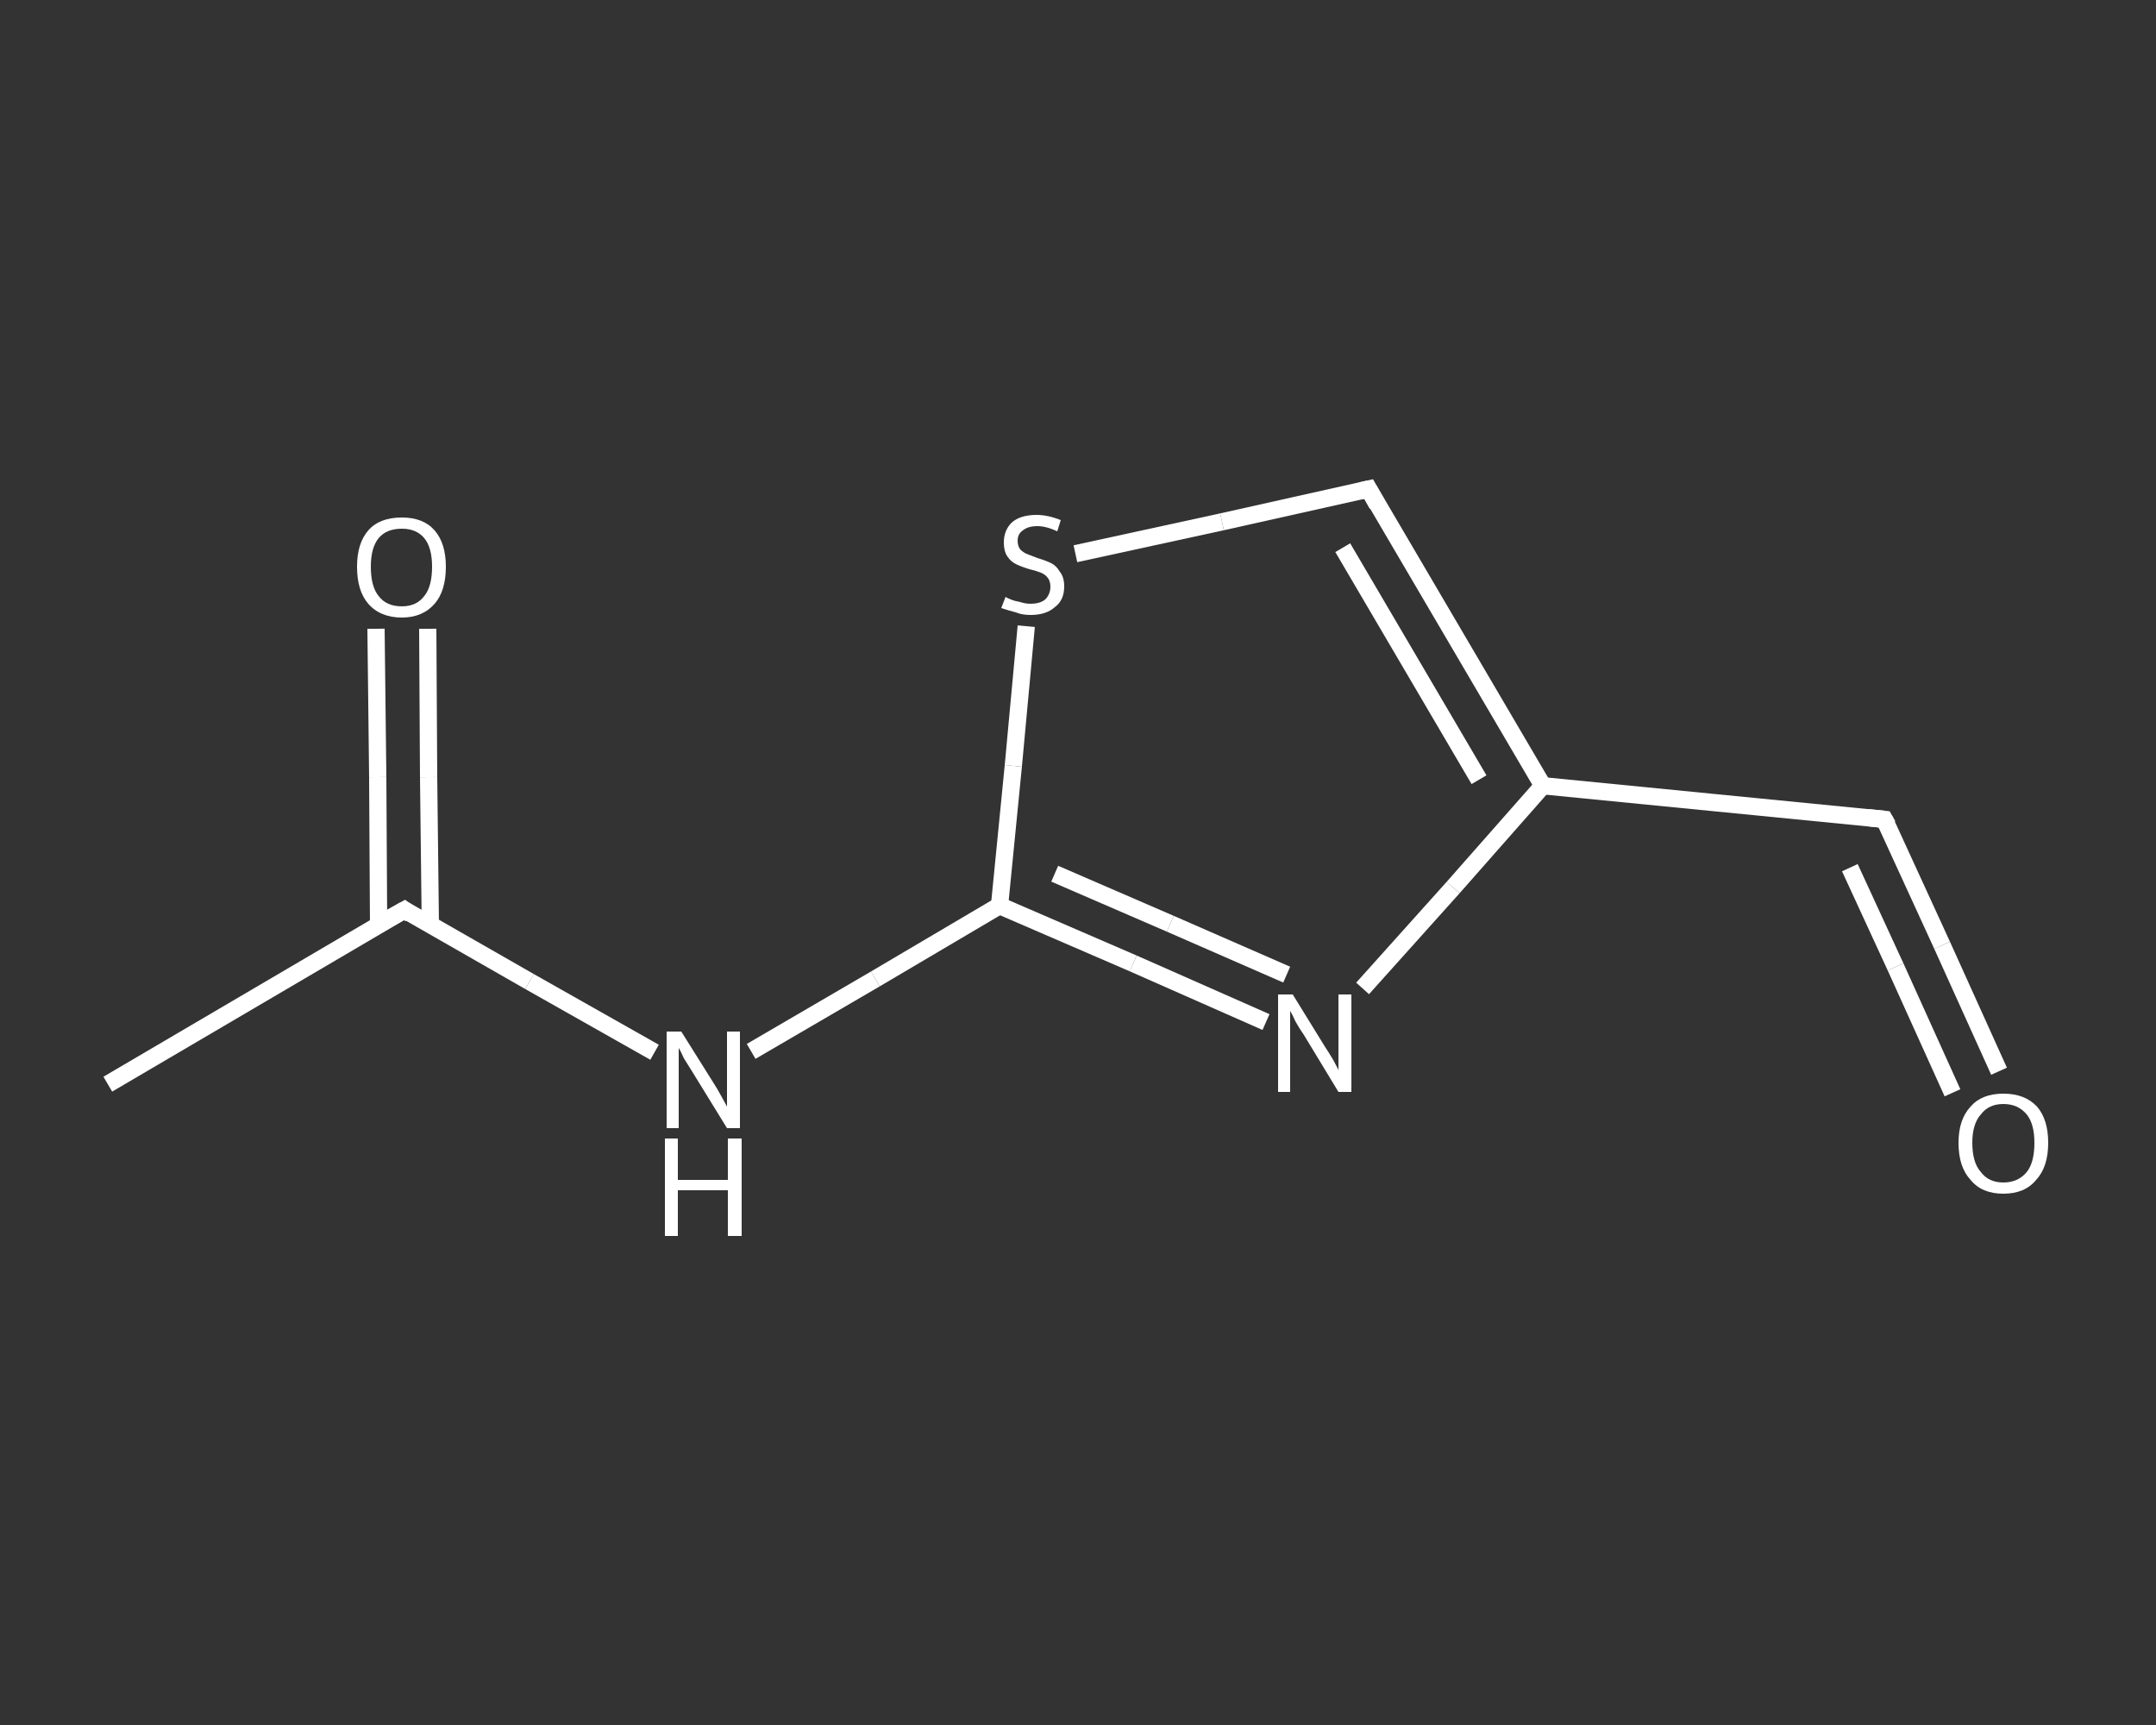 <?xml version='1.0' encoding='iso-8859-1'?>
<svg version='1.1' baseProfile='full'
              xmlns='http://www.w3.org/2000/svg'
                      xmlns:rdkit='http://www.rdkit.org/xml'
                      xmlns:xlink='http://www.w3.org/1999/xlink'
                  xml:space='preserve'
width='250px' height='200px' viewBox='0 0 250 200'>
<rect x="0" y="0" width="250" height="200" fill="#333333" stroke="none"/>
<!-- END OF HEADER -->
<rect style='opacity:1.0;fill:transparent;stroke:none' width='250.0' height='200.0' x='0.0' y='0.0'> </rect>
<path class='bond-0 atom-0 atom-1' d='M 12.5,125.7 L 46.9,105.5' style='fill:none;fill-rule:evenodd;stroke:#FFFFFF;stroke-width:2.0px;stroke-linecap:butt;stroke-linejoin:miter;stroke-opacity:1' />
<path class='bond-1 atom-1 atom-2' d='M 49.9,107.2 L 49.7,90.1' style='fill:none;fill-rule:evenodd;stroke:#FFFFFF;stroke-width:2.0px;stroke-linecap:butt;stroke-linejoin:miter;stroke-opacity:1' />
<path class='bond-1 atom-1 atom-2' d='M 49.7,90.1 L 49.6,72.9' style='fill:none;fill-rule:evenodd;stroke:#FFFFFF;stroke-width:2.0px;stroke-linecap:butt;stroke-linejoin:miter;stroke-opacity:1' />
<path class='bond-1 atom-1 atom-2' d='M 43.9,107.3 L 43.8,90.1' style='fill:none;fill-rule:evenodd;stroke:#FFFFFF;stroke-width:2.0px;stroke-linecap:butt;stroke-linejoin:miter;stroke-opacity:1' />
<path class='bond-1 atom-1 atom-2' d='M 43.8,90.1 L 43.6,72.9' style='fill:none;fill-rule:evenodd;stroke:#FFFFFF;stroke-width:2.0px;stroke-linecap:butt;stroke-linejoin:miter;stroke-opacity:1' />
<path class='bond-2 atom-1 atom-3' d='M 46.9,105.5 L 61.4,113.8' style='fill:none;fill-rule:evenodd;stroke:#FFFFFF;stroke-width:2.0px;stroke-linecap:butt;stroke-linejoin:miter;stroke-opacity:1' />
<path class='bond-2 atom-1 atom-3' d='M 61.4,113.8 L 75.9,122.0' style='fill:none;fill-rule:evenodd;stroke:#FFFFFF;stroke-width:2.0px;stroke-linecap:butt;stroke-linejoin:miter;stroke-opacity:1' />
<path class='bond-3 atom-3 atom-4' d='M 87.1,121.9 L 101.5,113.5' style='fill:none;fill-rule:evenodd;stroke:#FFFFFF;stroke-width:2.0px;stroke-linecap:butt;stroke-linejoin:miter;stroke-opacity:1' />
<path class='bond-3 atom-3 atom-4' d='M 101.5,113.5 L 115.9,105.0' style='fill:none;fill-rule:evenodd;stroke:#FFFFFF;stroke-width:2.0px;stroke-linecap:butt;stroke-linejoin:miter;stroke-opacity:1' />
<path class='bond-4 atom-4 atom-5' d='M 115.9,105.0 L 131.4,111.7' style='fill:none;fill-rule:evenodd;stroke:#FFFFFF;stroke-width:2.0px;stroke-linecap:butt;stroke-linejoin:miter;stroke-opacity:1' />
<path class='bond-4 atom-4 atom-5' d='M 131.4,111.7 L 146.8,118.5' style='fill:none;fill-rule:evenodd;stroke:#FFFFFF;stroke-width:2.0px;stroke-linecap:butt;stroke-linejoin:miter;stroke-opacity:1' />
<path class='bond-4 atom-4 atom-5' d='M 122.3,101.3 L 135.7,107.1' style='fill:none;fill-rule:evenodd;stroke:#FFFFFF;stroke-width:2.0px;stroke-linecap:butt;stroke-linejoin:miter;stroke-opacity:1' />
<path class='bond-4 atom-4 atom-5' d='M 135.7,107.1 L 149.2,113.0' style='fill:none;fill-rule:evenodd;stroke:#FFFFFF;stroke-width:2.0px;stroke-linecap:butt;stroke-linejoin:miter;stroke-opacity:1' />
<path class='bond-5 atom-5 atom-6' d='M 158.0,114.6 L 168.5,102.9' style='fill:none;fill-rule:evenodd;stroke:#FFFFFF;stroke-width:2.0px;stroke-linecap:butt;stroke-linejoin:miter;stroke-opacity:1' />
<path class='bond-5 atom-5 atom-6' d='M 168.5,102.9 L 178.9,91.1' style='fill:none;fill-rule:evenodd;stroke:#FFFFFF;stroke-width:2.0px;stroke-linecap:butt;stroke-linejoin:miter;stroke-opacity:1' />
<path class='bond-6 atom-6 atom-7' d='M 178.9,91.1 L 218.5,95.0' style='fill:none;fill-rule:evenodd;stroke:#FFFFFF;stroke-width:2.0px;stroke-linecap:butt;stroke-linejoin:miter;stroke-opacity:1' />
<path class='bond-7 atom-7 atom-8' d='M 218.5,95.0 L 225.2,109.6' style='fill:none;fill-rule:evenodd;stroke:#FFFFFF;stroke-width:2.0px;stroke-linecap:butt;stroke-linejoin:miter;stroke-opacity:1' />
<path class='bond-7 atom-7 atom-8' d='M 225.2,109.6 L 231.8,124.2' style='fill:none;fill-rule:evenodd;stroke:#FFFFFF;stroke-width:2.0px;stroke-linecap:butt;stroke-linejoin:miter;stroke-opacity:1' />
<path class='bond-7 atom-7 atom-8' d='M 214.5,100.6 L 219.8,112.1' style='fill:none;fill-rule:evenodd;stroke:#FFFFFF;stroke-width:2.0px;stroke-linecap:butt;stroke-linejoin:miter;stroke-opacity:1' />
<path class='bond-7 atom-7 atom-8' d='M 219.8,112.1 L 226.4,126.7' style='fill:none;fill-rule:evenodd;stroke:#FFFFFF;stroke-width:2.0px;stroke-linecap:butt;stroke-linejoin:miter;stroke-opacity:1' />
<path class='bond-8 atom-6 atom-9' d='M 178.9,91.1 L 158.7,56.7' style='fill:none;fill-rule:evenodd;stroke:#FFFFFF;stroke-width:2.0px;stroke-linecap:butt;stroke-linejoin:miter;stroke-opacity:1' />
<path class='bond-8 atom-6 atom-9' d='M 171.5,90.4 L 155.7,63.5' style='fill:none;fill-rule:evenodd;stroke:#FFFFFF;stroke-width:2.0px;stroke-linecap:butt;stroke-linejoin:miter;stroke-opacity:1' />
<path class='bond-9 atom-9 atom-10' d='M 158.7,56.7 L 141.7,60.5' style='fill:none;fill-rule:evenodd;stroke:#FFFFFF;stroke-width:2.0px;stroke-linecap:butt;stroke-linejoin:miter;stroke-opacity:1' />
<path class='bond-9 atom-9 atom-10' d='M 141.7,60.5 L 124.7,64.2' style='fill:none;fill-rule:evenodd;stroke:#FFFFFF;stroke-width:2.0px;stroke-linecap:butt;stroke-linejoin:miter;stroke-opacity:1' />
<path class='bond-10 atom-10 atom-4' d='M 119.0,72.6 L 117.5,88.8' style='fill:none;fill-rule:evenodd;stroke:#FFFFFF;stroke-width:2.0px;stroke-linecap:butt;stroke-linejoin:miter;stroke-opacity:1' />
<path class='bond-10 atom-10 atom-4' d='M 117.5,88.8 L 115.9,105.0' style='fill:none;fill-rule:evenodd;stroke:#FFFFFF;stroke-width:2.0px;stroke-linecap:butt;stroke-linejoin:miter;stroke-opacity:1' />
<path d='M 45.1,106.5 L 46.9,105.5 L 47.6,106.0' style='fill:none;stroke:#FFFFFF;stroke-width:2.0px;stroke-linecap:butt;stroke-linejoin:miter;stroke-opacity:1;' />
<path d='M 216.6,94.8 L 218.5,95.0 L 218.9,95.7' style='fill:none;stroke:#FFFFFF;stroke-width:2.0px;stroke-linecap:butt;stroke-linejoin:miter;stroke-opacity:1;' />
<path d='M 159.7,58.5 L 158.7,56.7 L 157.8,56.9' style='fill:none;stroke:#FFFFFF;stroke-width:2.0px;stroke-linecap:butt;stroke-linejoin:miter;stroke-opacity:1;' />
<path class='atom-2' d='M 41.4 65.7
Q 41.4 63.0, 42.7 61.5
Q 44.0 60.0, 46.6 60.0
Q 49.1 60.0, 50.4 61.5
Q 51.7 63.0, 51.7 65.7
Q 51.7 68.5, 50.4 70.0
Q 49.0 71.6, 46.6 71.6
Q 44.1 71.6, 42.7 70.0
Q 41.4 68.5, 41.4 65.7
M 46.6 70.3
Q 48.3 70.3, 49.2 69.1
Q 50.1 68.0, 50.1 65.7
Q 50.1 63.5, 49.2 62.4
Q 48.3 61.3, 46.6 61.3
Q 44.8 61.3, 43.9 62.4
Q 43.0 63.5, 43.0 65.7
Q 43.0 68.0, 43.9 69.1
Q 44.8 70.3, 46.6 70.3
' fill='#FFFFFF'/>
<path class='atom-3' d='M 79.0 119.6
L 82.7 125.5
Q 83.1 126.1, 83.7 127.2
Q 84.3 128.3, 84.3 128.3
L 84.3 119.6
L 85.8 119.6
L 85.8 130.8
L 84.3 130.8
L 80.3 124.3
Q 79.8 123.5, 79.3 122.7
Q 78.9 121.8, 78.7 121.5
L 78.7 130.8
L 77.3 130.8
L 77.3 119.6
L 79.0 119.6
' fill='#FFFFFF'/>
<path class='atom-3' d='M 77.1 132.0
L 78.6 132.0
L 78.6 136.8
L 84.4 136.8
L 84.4 132.0
L 86.0 132.0
L 86.0 143.3
L 84.4 143.3
L 84.4 138.0
L 78.6 138.0
L 78.6 143.3
L 77.1 143.3
L 77.1 132.0
' fill='#FFFFFF'/>
<path class='atom-5' d='M 149.9 115.3
L 153.6 121.3
Q 154.0 121.9, 154.6 122.9
Q 155.2 124.0, 155.2 124.1
L 155.2 115.3
L 156.7 115.3
L 156.7 126.6
L 155.2 126.6
L 151.2 120.0
Q 150.7 119.3, 150.2 118.4
Q 149.8 117.5, 149.6 117.2
L 149.6 126.6
L 148.2 126.6
L 148.2 115.3
L 149.9 115.3
' fill='#FFFFFF'/>
<path class='atom-8' d='M 227.1 132.5
Q 227.1 129.8, 228.5 128.3
Q 229.8 126.8, 232.3 126.8
Q 234.8 126.8, 236.2 128.3
Q 237.5 129.8, 237.5 132.5
Q 237.5 135.3, 236.1 136.8
Q 234.8 138.4, 232.3 138.4
Q 229.8 138.4, 228.5 136.8
Q 227.1 135.3, 227.1 132.5
M 232.3 137.1
Q 234.0 137.1, 235.0 135.9
Q 235.9 134.8, 235.9 132.5
Q 235.9 130.3, 235.0 129.2
Q 234.0 128.0, 232.3 128.0
Q 230.6 128.0, 229.7 129.2
Q 228.7 130.3, 228.7 132.5
Q 228.7 134.8, 229.7 135.9
Q 230.6 137.1, 232.3 137.1
' fill='#FFFFFF'/>
<path class='atom-10' d='M 116.6 69.2
Q 116.7 69.3, 117.2 69.5
Q 117.7 69.7, 118.3 69.8
Q 118.9 70.0, 119.5 70.0
Q 120.6 70.0, 121.2 69.5
Q 121.8 68.9, 121.8 68.0
Q 121.8 67.4, 121.5 67.0
Q 121.2 66.6, 120.7 66.4
Q 120.2 66.2, 119.4 66.0
Q 118.4 65.7, 117.8 65.4
Q 117.2 65.1, 116.8 64.5
Q 116.4 63.9, 116.4 62.9
Q 116.4 61.5, 117.3 60.6
Q 118.3 59.7, 120.2 59.7
Q 121.5 59.7, 123.0 60.3
L 122.6 61.6
Q 121.3 61.0, 120.3 61.0
Q 119.2 61.0, 118.6 61.5
Q 118.0 61.9, 118.0 62.7
Q 118.0 63.3, 118.3 63.7
Q 118.6 64.0, 119.0 64.2
Q 119.5 64.4, 120.3 64.7
Q 121.3 65.0, 121.9 65.3
Q 122.5 65.6, 122.9 66.3
Q 123.4 66.9, 123.4 68.0
Q 123.4 69.6, 122.3 70.4
Q 121.3 71.3, 119.5 71.3
Q 118.5 71.3, 117.8 71.0
Q 117.0 70.8, 116.1 70.5
L 116.6 69.2
' fill='#FFFFFF'/>
</svg>
